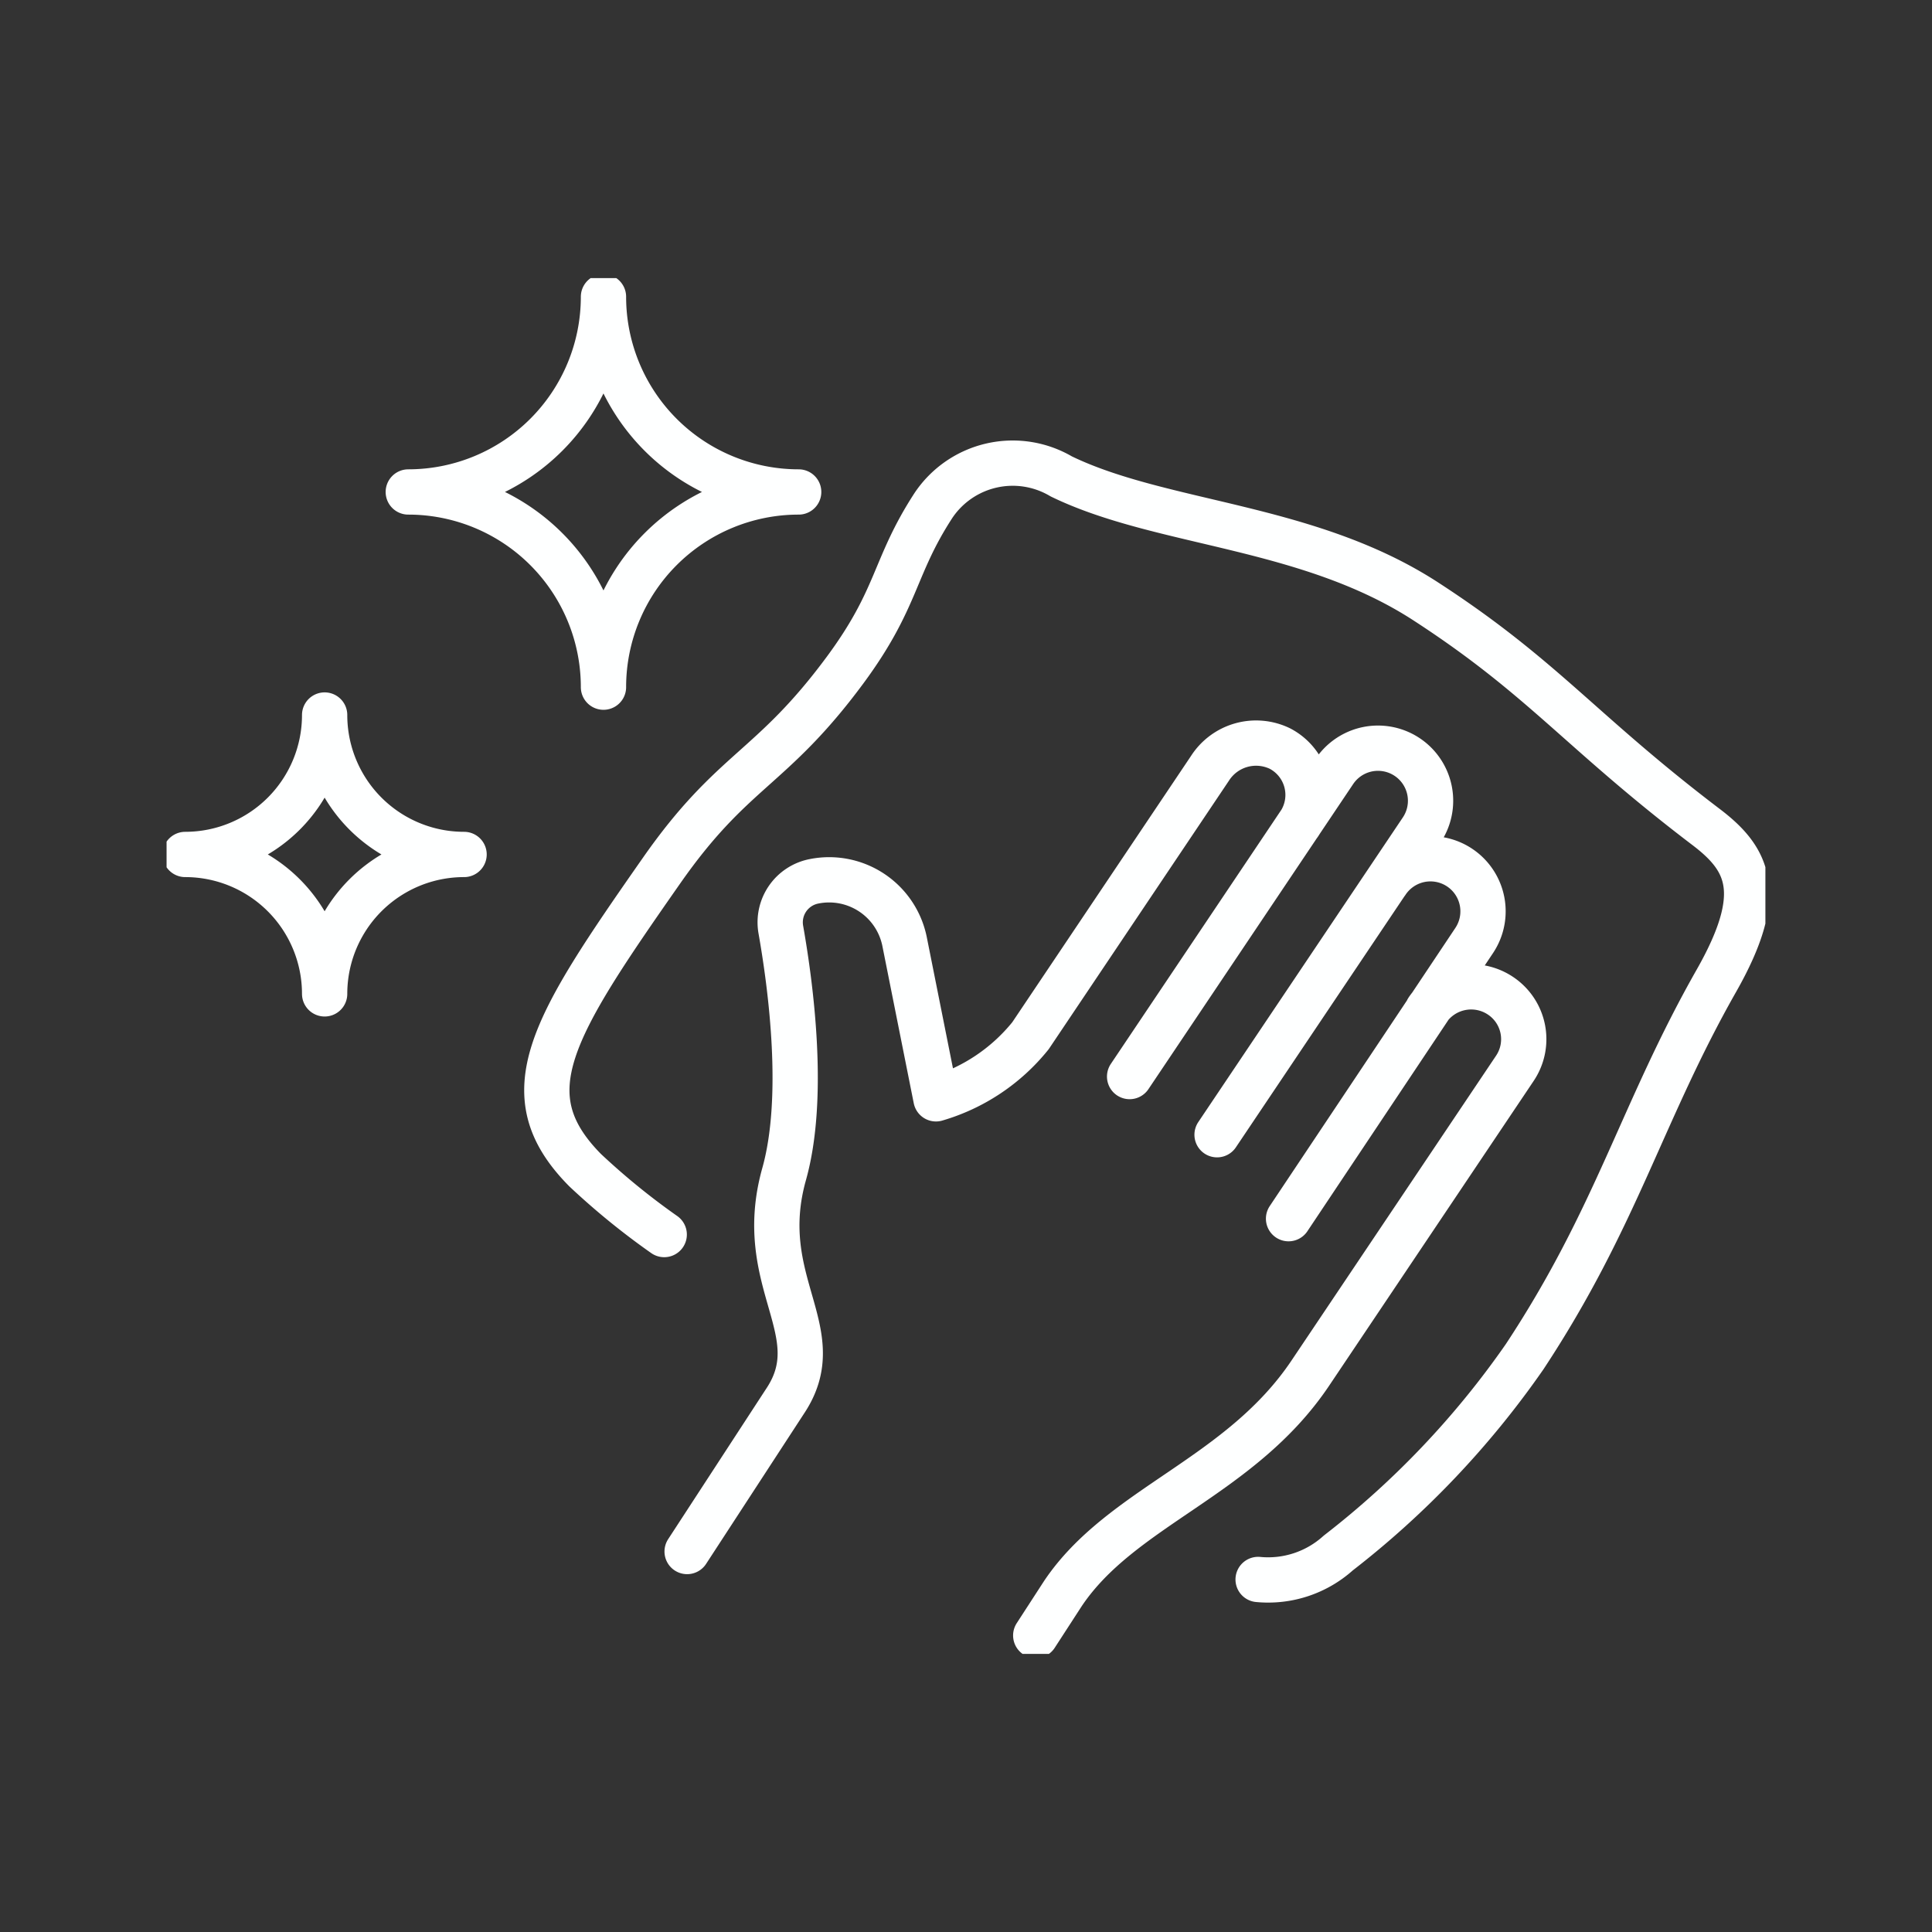 <?xml version="1.0" encoding="UTF-8"?>
<svg xmlns="http://www.w3.org/2000/svg" xmlns:xlink="http://www.w3.org/1999/xlink" width="64" height="64" viewBox="0 0 64 64">
  <rect x="0" y="0" width="64" height="64" fill="#333333" stroke="none"/>
  <defs>
    <clipPath id="clip-path">
      <rect id="Rectangle_3106" data-name="Rectangle 3106" width="64" height="64" transform="translate(-8814 -22182)" fill="#fff" stroke="#707070" stroke-width="1"></rect>
    </clipPath>
    <clipPath id="clip-path-2">
      <rect id="Rectangle_2030" data-name="Rectangle 2030" width="52.963" height="45.574" fill="none" stroke="#feffff" stroke-width="1.5"></rect>
    </clipPath>
  </defs>
  <g id="Groupe_de_masques_22" data-name="Groupe de masques 22" transform="translate(8814 22182)" clip-path="url(#clip-path)">
    <g id="Groupe_2567" data-name="Groupe 2567" transform="translate(-8803.85 -22168.801)">
      <g id="Groupe_2566" data-name="Groupe 2566" transform="translate(-4.632 -3.986)" clip-path="url(#clip-path-2)">
        <path id="Tracé_2240" data-name="Tracé 2240" d="M22.321,8.466a6.466,6.466,0,0,0-6.466,6.466A6.466,6.466,0,0,0,9.389,8.466,6.467,6.467,0,0,0,15.855,2,6.466,6.466,0,0,0,22.321,8.466ZM11.237,20.474a4.618,4.618,0,0,0-4.619,4.618A4.619,4.619,0,0,0,2,20.474a4.619,4.619,0,0,0,4.618-4.619A4.619,4.619,0,0,0,11.237,20.474Zm22.047,7.357,6.778-10.1a1.74,1.74,0,0,1,2.9,1.928L36.181,29.758M41.8,21.394a1.74,1.74,0,0,1,2.9,1.928l-6.151,9.217m4.6-6.909a1.748,1.748,0,0,1,2.417-.478,1.729,1.729,0,0,1,.48,2.406l-6.778,10.1c-2.324,3.461-6.258,4.412-8.194,7.3l-.9,1.388M38.9,19.467a1.731,1.731,0,0,0-.635-2.5,1.814,1.814,0,0,0-2.318.652L30,26.479a6.276,6.276,0,0,1-3.131,2.09l-1.04-5.211a2.549,2.549,0,0,0-3-1.994,1.384,1.384,0,0,0-1.1,1.594c.342,1.937.817,5.587.11,8.105-1.01,3.6,1.576,5.222.027,7.53l-3.24,4.972m-.759-10.5a23.748,23.748,0,0,1-2.62-2.133c-2.5-2.528-1.121-4.7,2.534-9.926,2.368-3.387,3.622-3.318,6.08-6.643,1.771-2.4,1.585-3.388,2.925-5.451a3.162,3.162,0,0,1,4.233-.962c3.321,1.612,8.158,1.6,12.067,4.136s5.112,4.3,9.3,7.483c1.413,1.074,1.975,2.2.338,5.085-2.482,4.371-3.3,7.829-6.356,12.46a29.485,29.485,0,0,1-6.172,6.5,3.468,3.468,0,0,1-2.655.877" transform="translate(-1.382 -1.382)" fill="none" stroke="#feffff" stroke-linecap="round" stroke-linejoin="round" stroke-width="1.5"></path>
      </g>
    </g>
  </g>
</svg>
